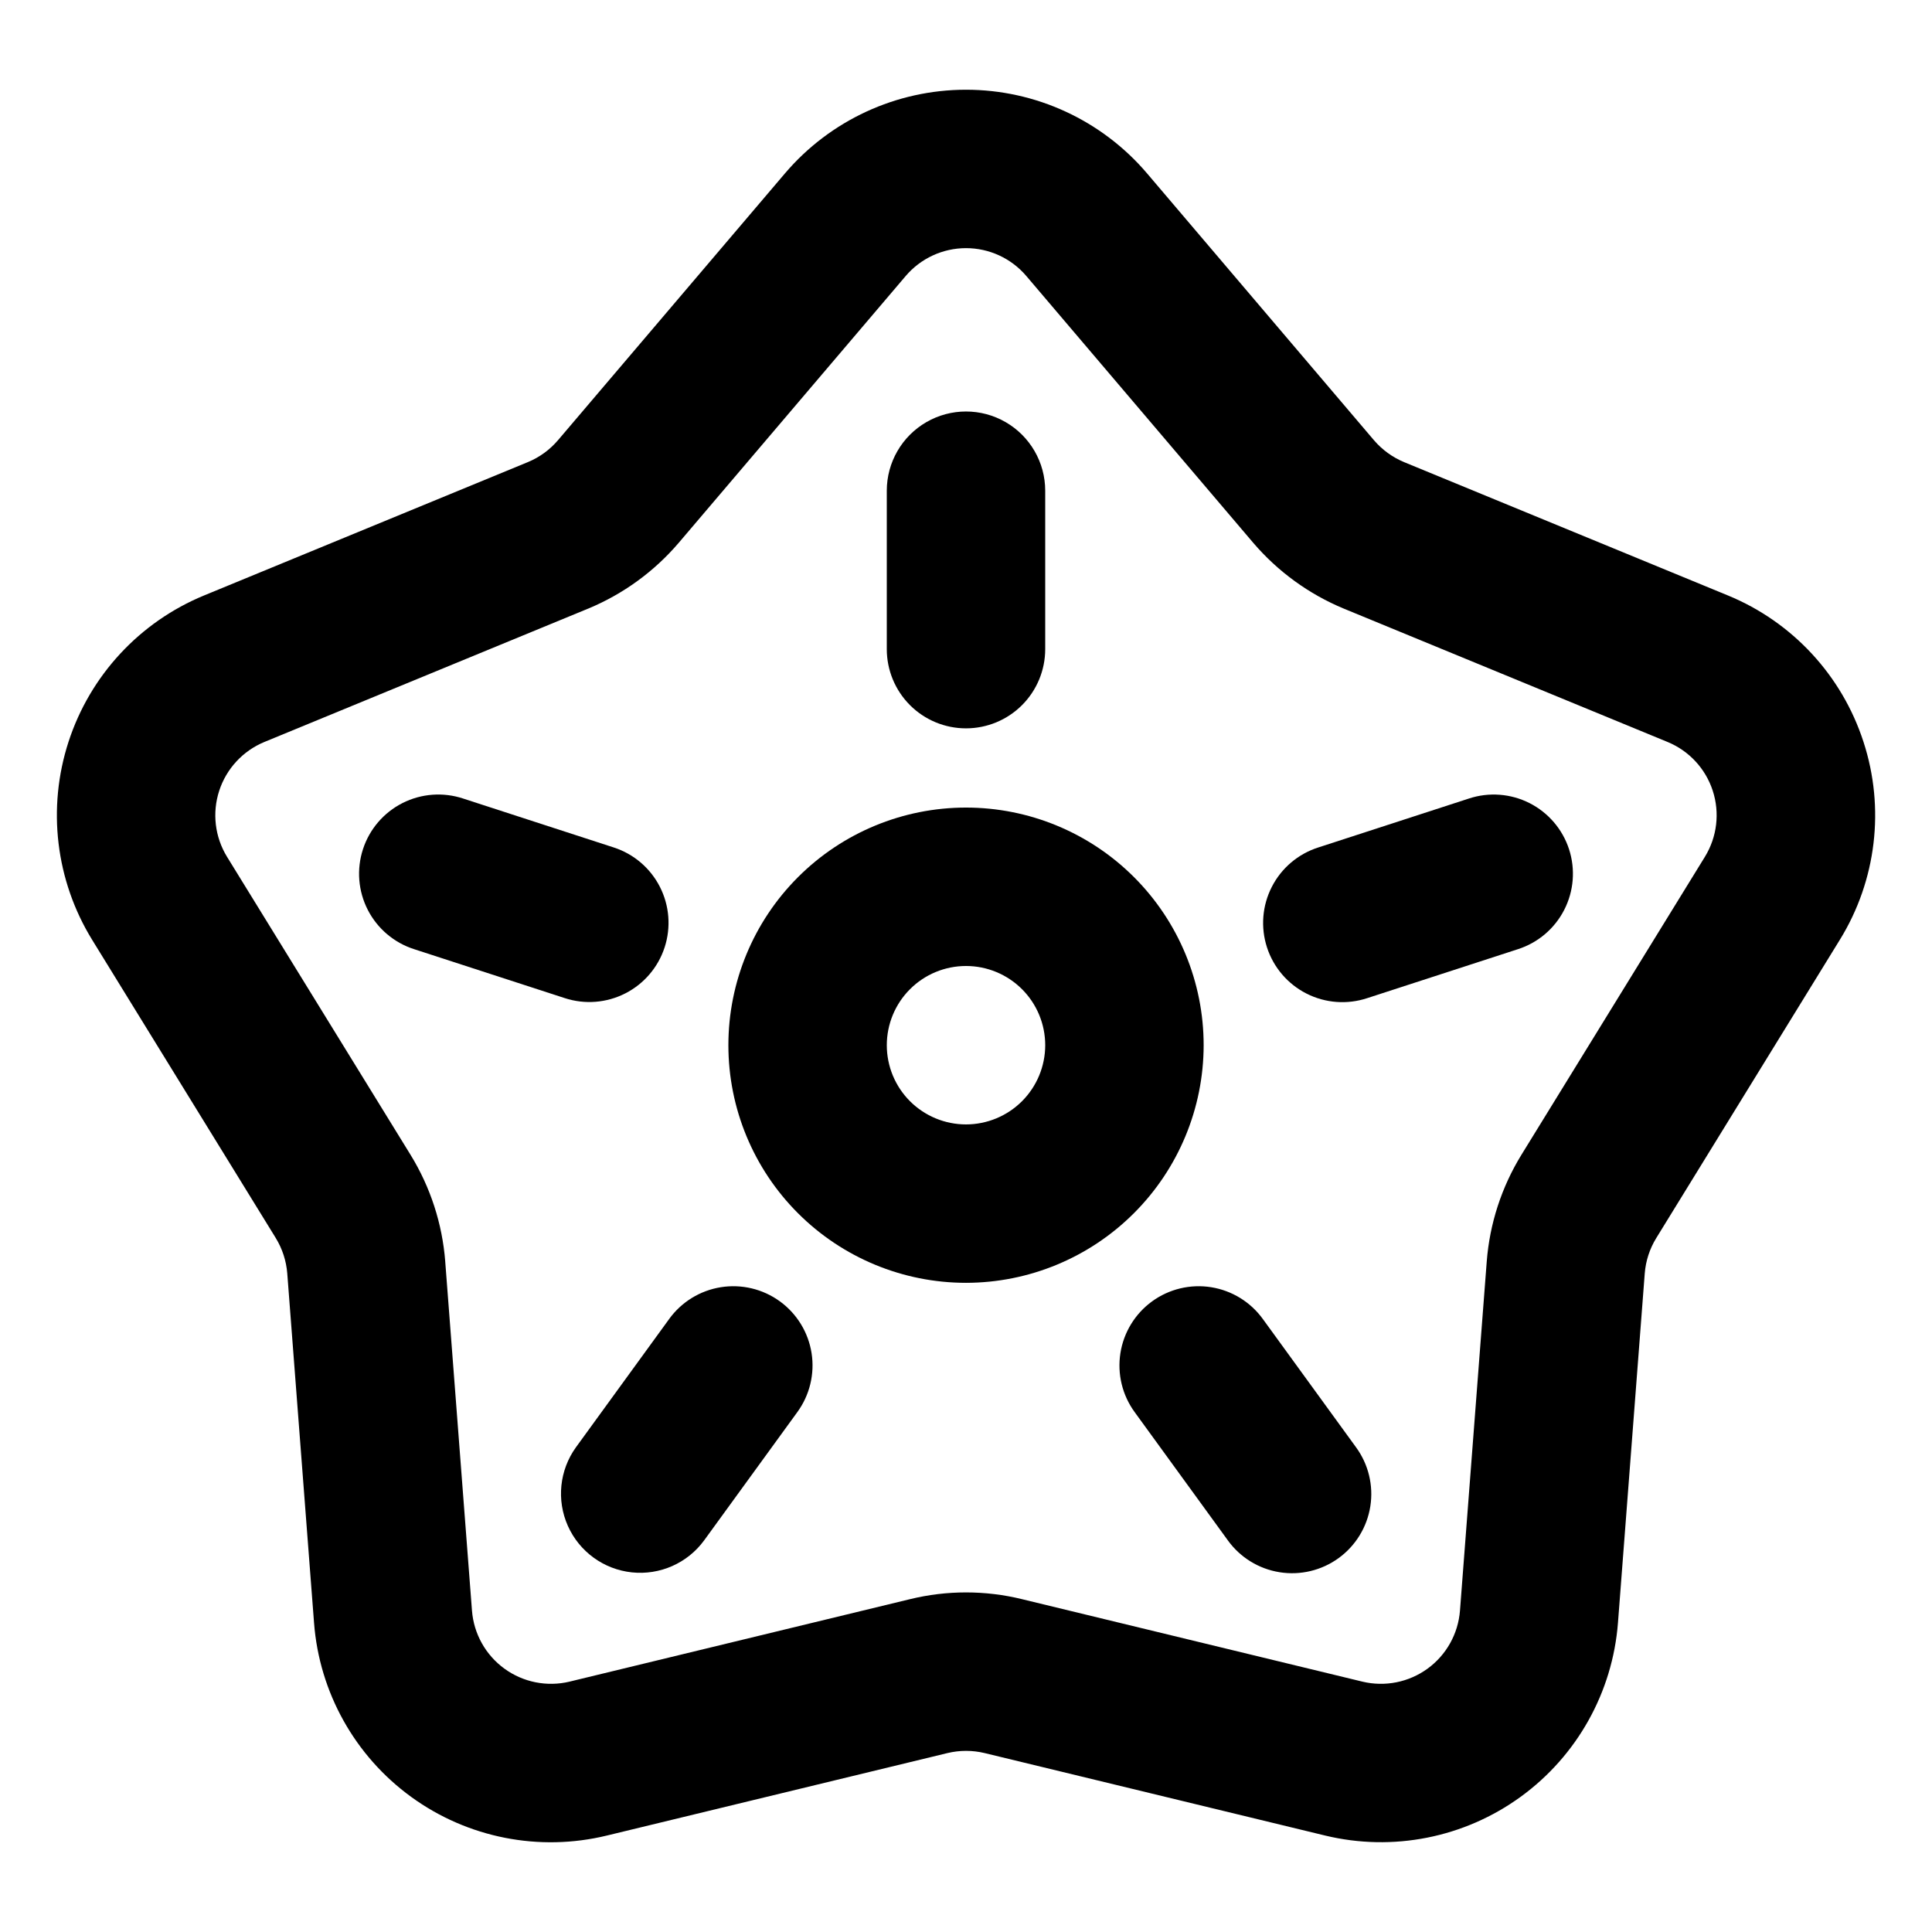 <?xml version="1.0" encoding="UTF-8"?>
<!-- Uploaded to: SVG Find, www.svgrepo.com, Generator: SVG Find Mixer Tools -->
<svg fill="#000000" width="800px" height="800px" version="1.1" viewBox="144 144 512 512" xmlns="http://www.w3.org/2000/svg">
 <g>
  <path d="m462.98 420.99c0-16.703-6.637-32.723-18.445-44.531-11.812-11.812-27.832-18.445-44.531-18.445-16.703 0-32.723 6.633-44.531 18.445-11.812 11.809-18.445 27.828-18.445 44.531 0 16.699 6.633 32.719 18.445 44.527 11.809 11.812 27.828 18.445 44.531 18.445 16.695-0.016 32.703-6.656 44.508-18.465 11.809-11.805 18.449-27.812 18.469-44.508zm-62.977 20.992c-5.57 0-10.91-2.215-14.844-6.148-3.938-3.938-6.148-9.277-6.148-14.844 0-5.57 2.211-10.91 6.148-14.844 3.934-3.938 9.273-6.148 14.844-6.148 5.566 0 10.906 2.211 14.844 6.148 3.934 3.934 6.148 9.273 6.148 14.844-0.004 5.566-2.219 10.902-6.152 14.84-3.938 3.934-9.273 6.148-14.84 6.152z"/>
  <path d="m637.84 340.59c-5.699-17.574-18.832-31.758-35.918-38.785l-85.77-35.316c-3.102-1.281-5.852-3.273-8.035-5.82l-60.148-70.734c-11.969-14.055-29.504-22.156-47.965-22.156-18.465 0-35.996 8.102-47.969 22.156l-60.145 70.703c-2.168 2.551-4.906 4.547-7.996 5.824l-85.82 35.344c-17.074 7.035-30.203 21.207-35.914 38.77-5.707 17.562-3.422 36.742 6.25 52.473l48.664 79.027v0.004c1.75 2.852 2.797 6.074 3.055 9.406l7.094 92.574c1.398 18.422 10.816 35.293 25.762 46.148s33.906 14.594 51.852 10.227l90.242-21.852c3.242-0.781 6.625-0.781 9.867 0l90.219 21.852c17.949 4.34 36.895 0.586 51.832-10.27 14.941-10.852 24.363-27.715 25.781-46.125l7.094-92.539v0.004c0.254-3.336 1.301-6.562 3.055-9.41l48.664-79.07c9.688-15.711 11.973-34.887 6.25-52.434zm-42.004 30.438-48.668 79.047-0.004 0.004c-5.242 8.543-8.383 18.211-9.16 28.207l-7.094 92.539c-0.473 6.137-3.613 11.762-8.59 15.383-4.981 3.621-11.297 4.875-17.281 3.438l-90.199-21.852-0.004-0.004c-9.742-2.379-19.918-2.379-29.66 0l-90.219 21.852-0.004 0.004c-5.981 1.438-12.293 0.184-17.27-3.434-4.981-3.617-8.121-9.23-8.602-15.367l-7.094-92.574h0.004c-0.781-9.988-3.922-19.648-9.164-28.188l-48.668-79.031c-3.215-5.246-3.973-11.641-2.066-17.492 1.906-5.856 6.281-10.578 11.969-12.93l85.859-35.363v0.004c9.234-3.844 17.438-9.805 23.938-17.406l60.148-70.707c3.988-4.691 9.832-7.394 15.988-7.398 6.152-0.004 12 2.695 15.992 7.383l60.148 70.723c6.516 7.609 14.73 13.582 23.984 17.422l85.812 35.344c5.688 2.344 10.062 7.066 11.965 12.914 1.906 5.852 1.152 12.242-2.062 17.488z"/>
  <path d="m400 337.02c5.566 0 10.906-2.211 14.844-6.148 3.934-3.938 6.148-9.277 6.148-14.844v-41.984c0-7.5-4.004-14.43-10.496-18.18-6.496-3.75-14.5-3.75-20.992 0-6.496 3.75-10.496 10.68-10.496 18.18v41.984c0 5.566 2.211 10.906 6.148 14.844 3.934 3.938 9.273 6.148 14.844 6.148z"/>
  <path d="m320.14 395.04c1.719-5.297 1.266-11.059-1.262-16.016-2.527-4.961-6.922-8.715-12.219-10.434l-39.93-12.973h0.004c-5.305-1.754-11.086-1.32-16.07 1.203-4.981 2.523-8.754 6.93-10.477 12.242-1.727 5.312-1.266 11.09 1.281 16.062 2.547 4.969 6.973 8.719 12.289 10.418l39.93 12.973c5.297 1.727 11.059 1.273 16.02-1.254 4.965-2.527 8.715-6.926 10.434-12.223z"/>
  <path d="m321.32 493.57-24.68 33.965c-4.379 6.07-5.199 14.012-2.148 20.844 3.051 6.832 9.512 11.527 16.953 12.316 7.441 0.789 14.742-2.441 19.16-8.48l24.676-33.965c3.293-4.504 4.66-10.133 3.797-15.645-0.863-5.512-3.887-10.453-8.402-13.734-4.512-3.277-10.145-4.625-15.652-3.746-5.512 0.883-10.441 3.922-13.707 8.445z"/>
  <path d="m478.68 493.57c-3.266-4.523-8.199-7.562-13.707-8.445-5.508-0.879-11.141 0.469-15.656 3.746-4.512 3.281-7.535 8.223-8.398 13.734-0.863 5.512 0.5 11.141 3.797 15.645l24.68 33.965h-0.004c3.266 4.523 8.199 7.562 13.707 8.441 5.508 0.883 11.141-0.465 15.656-3.746 4.512-3.277 7.535-8.219 8.398-13.73 0.863-5.512-0.5-11.141-3.797-15.645z"/>
  <path d="m533.27 355.62-39.93 12.973c-5.32 1.699-9.742 5.449-12.289 10.422-2.551 4.969-3.012 10.75-1.285 16.062 1.727 5.309 5.496 9.715 10.48 12.238 4.981 2.523 10.762 2.957 16.066 1.207l39.93-12.973c5.32-1.699 9.742-5.449 12.289-10.422 2.547-4.969 3.008-10.75 1.285-16.062-1.727-5.309-5.5-9.715-10.48-12.238-4.981-2.523-10.766-2.957-16.066-1.207z"/>
 </g>
</svg>